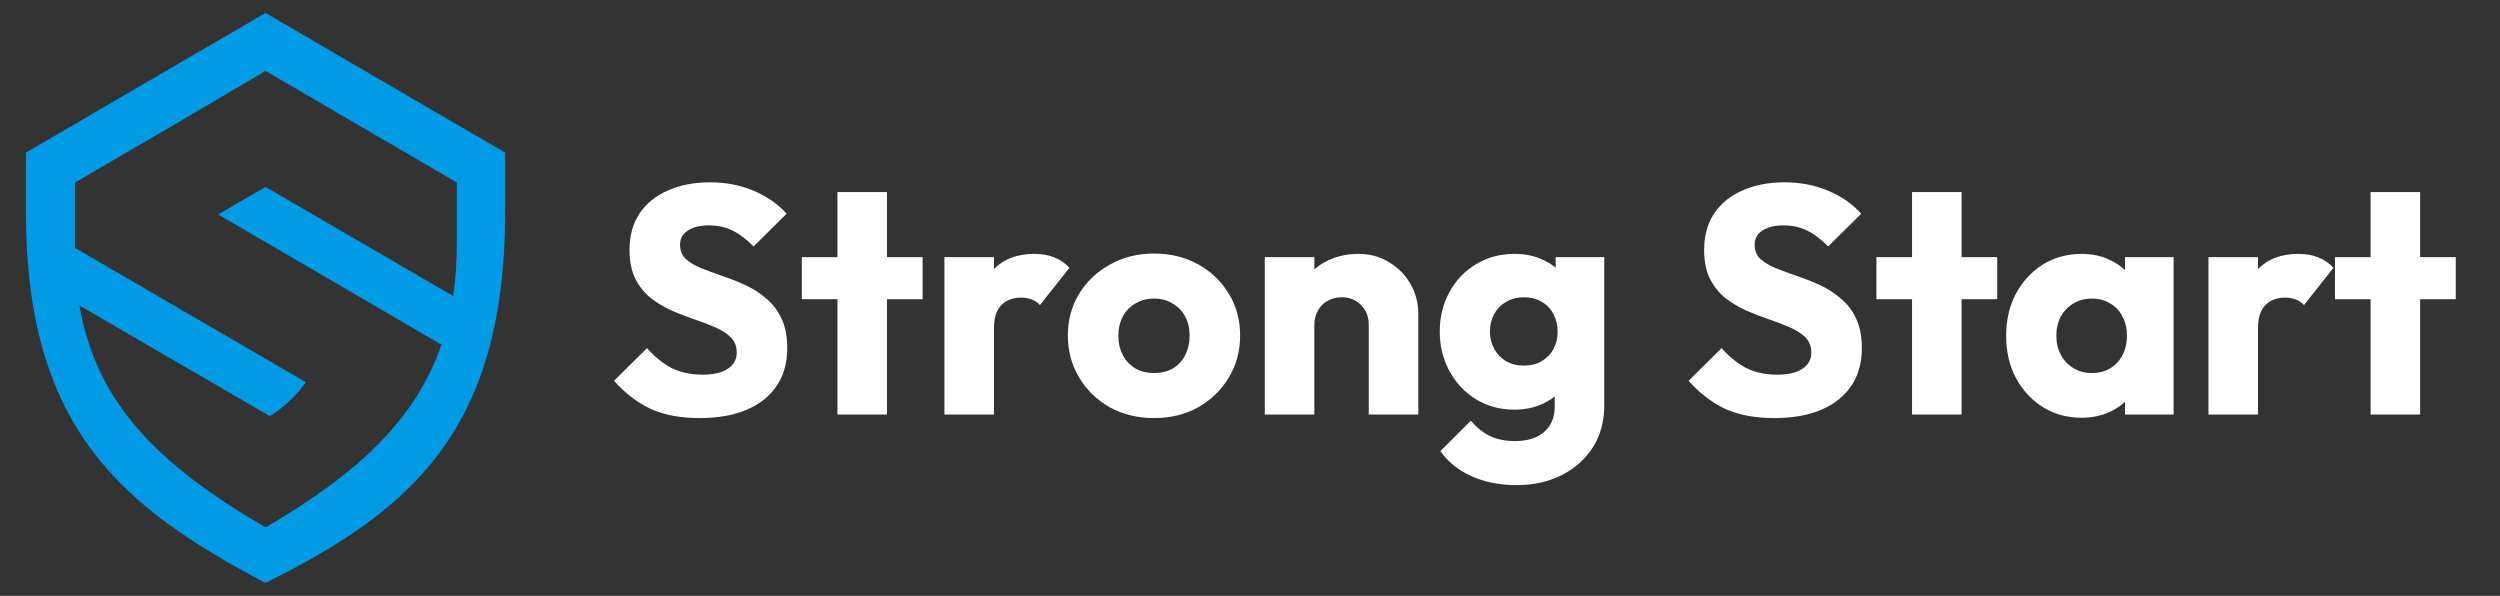 <svg width="193" height="46" viewBox="0 0 193 46" fill="none" xmlns="http://www.w3.org/2000/svg">
<rect x="0" y="0" width="193" height="46" fill="#333333" stroke="none"/>
<path fill-rule="evenodd" clip-rule="evenodd" d="M20.5 5.478L27.889 9.784L35.266 14.09V18.808C35.273 20.161 35.178 21.513 34.983 22.852L20.5 14.433L18.52 15.575L16.845 16.558L34.078 26.61C32.12 32.321 27.708 36.513 20.5 40.717C12.036 35.782 7.431 31.03 6.13 23.583L20.839 32.127C21.922 31.439 22.866 30.552 23.623 29.511L5.791 19.139C5.791 19.036 5.791 18.922 5.791 18.808V14.09L13.179 9.784M20.5 1L29.744 6.391L39 11.783V16.352C39 33.303 31.668 39.437 20.5 45C9.332 39.129 2 32.995 2 16.352V11.783L11.244 6.391L20.5 1Z" fill="#019AE4"/>
<path d="M54 32.275C52.55 32.275 51.3 32.042 50.25 31.575C49.217 31.092 48.267 30.367 47.4 29.4L49.95 26.875C50.517 27.525 51.142 28.033 51.825 28.4C52.525 28.75 53.333 28.925 54.25 28.925C55.083 28.925 55.725 28.775 56.175 28.475C56.642 28.175 56.875 27.758 56.875 27.225C56.875 26.742 56.725 26.35 56.425 26.05C56.125 25.75 55.725 25.492 55.225 25.275C54.742 25.058 54.2 24.85 53.6 24.65C53.017 24.45 52.433 24.225 51.85 23.975C51.267 23.708 50.725 23.383 50.225 23C49.742 22.6 49.35 22.108 49.05 21.525C48.75 20.925 48.6 20.175 48.6 19.275C48.6 18.192 48.858 17.258 49.375 16.475C49.908 15.692 50.642 15.1 51.575 14.7C52.508 14.283 53.583 14.075 54.8 14.075C56.033 14.075 57.158 14.292 58.175 14.725C59.208 15.158 60.058 15.75 60.725 16.5L58.175 19.025C57.642 18.475 57.1 18.067 56.55 17.8C56.017 17.533 55.408 17.4 54.725 17.4C54.042 17.4 53.5 17.533 53.1 17.8C52.7 18.05 52.5 18.417 52.5 18.9C52.5 19.35 52.65 19.717 52.95 20C53.25 20.267 53.642 20.5 54.125 20.7C54.625 20.9 55.167 21.1 55.75 21.3C56.35 21.5 56.942 21.733 57.525 22C58.108 22.267 58.642 22.608 59.125 23.025C59.625 23.425 60.025 23.942 60.325 24.575C60.625 25.192 60.775 25.958 60.775 26.875C60.775 28.558 60.175 29.883 58.975 30.85C57.775 31.8 56.117 32.275 54 32.275ZM64.65 32V14.825H68.475V32H64.65ZM61.9 23.1V19.85H71.225V23.1H61.9ZM72.91 32V19.85H76.736V32H72.91ZM76.736 25.325L75.135 24.075C75.452 22.658 75.986 21.558 76.736 20.775C77.486 19.992 78.527 19.6 79.861 19.6C80.444 19.6 80.952 19.692 81.385 19.875C81.835 20.042 82.227 20.308 82.561 20.675L80.285 23.55C80.119 23.367 79.91 23.225 79.66 23.125C79.41 23.025 79.127 22.975 78.811 22.975C78.177 22.975 77.669 23.175 77.285 23.575C76.919 23.958 76.736 24.542 76.736 25.325ZM89.088 32.275C87.838 32.275 86.704 32 85.688 31.45C84.688 30.883 83.896 30.117 83.313 29.15C82.729 28.183 82.438 27.1 82.438 25.9C82.438 24.7 82.729 23.625 83.313 22.675C83.896 21.725 84.688 20.975 85.688 20.425C86.688 19.858 87.821 19.575 89.088 19.575C90.354 19.575 91.488 19.85 92.488 20.4C93.488 20.95 94.279 21.708 94.863 22.675C95.446 23.625 95.738 24.7 95.738 25.9C95.738 27.1 95.446 28.183 94.863 29.15C94.279 30.117 93.488 30.883 92.488 31.45C91.488 32 90.354 32.275 89.088 32.275ZM89.088 28.8C89.638 28.8 90.121 28.683 90.538 28.45C90.954 28.2 91.271 27.858 91.488 27.425C91.721 26.975 91.838 26.467 91.838 25.9C91.838 25.333 91.721 24.842 91.488 24.425C91.254 23.992 90.929 23.658 90.513 23.425C90.113 23.175 89.638 23.05 89.088 23.05C88.554 23.05 88.079 23.175 87.663 23.425C87.246 23.658 86.921 23.992 86.688 24.425C86.454 24.858 86.338 25.358 86.338 25.925C86.338 26.475 86.454 26.975 86.688 27.425C86.921 27.858 87.246 28.2 87.663 28.45C88.079 28.683 88.554 28.8 89.088 28.8ZM105.667 32V25.075C105.667 24.442 105.467 23.933 105.067 23.55C104.684 23.15 104.192 22.95 103.592 22.95C103.175 22.95 102.809 23.042 102.492 23.225C102.175 23.392 101.925 23.642 101.742 23.975C101.559 24.292 101.467 24.658 101.467 25.075L99.992 24.35C99.992 23.4 100.2 22.567 100.617 21.85C101.034 21.133 101.609 20.583 102.342 20.2C103.092 19.8 103.934 19.6 104.867 19.6C105.767 19.6 106.559 19.817 107.242 20.25C107.942 20.667 108.492 21.225 108.892 21.925C109.292 22.625 109.492 23.392 109.492 24.225V32H105.667ZM97.642 32V19.85H101.467V32H97.642ZM117.099 37.45C115.765 37.45 114.59 37.217 113.574 36.75C112.574 36.3 111.782 35.658 111.199 34.825L113.549 32.475C113.982 32.992 114.465 33.383 114.999 33.65C115.549 33.917 116.207 34.05 116.974 34.05C117.924 34.05 118.665 33.817 119.199 33.35C119.749 32.883 120.024 32.225 120.024 31.375V28.275L120.674 25.625L120.099 22.975V19.85H123.849V31.275C123.849 32.525 123.557 33.608 122.974 34.525C122.39 35.442 121.59 36.158 120.574 36.675C119.557 37.192 118.399 37.45 117.099 37.45ZM116.924 31.625C115.807 31.625 114.815 31.358 113.949 30.825C113.082 30.292 112.399 29.567 111.899 28.65C111.399 27.733 111.149 26.717 111.149 25.6C111.149 24.467 111.399 23.45 111.899 22.55C112.399 21.633 113.082 20.917 113.949 20.4C114.815 19.867 115.807 19.6 116.924 19.6C117.757 19.6 118.499 19.758 119.149 20.075C119.815 20.375 120.349 20.808 120.749 21.375C121.165 21.925 121.399 22.567 121.449 23.3V27.925C121.399 28.642 121.165 29.283 120.749 29.85C120.349 30.4 119.815 30.833 119.149 31.15C118.482 31.467 117.74 31.625 116.924 31.625ZM117.649 28.225C118.182 28.225 118.64 28.108 119.024 27.875C119.424 27.642 119.724 27.333 119.924 26.95C120.14 26.55 120.249 26.1 120.249 25.6C120.249 25.1 120.14 24.65 119.924 24.25C119.724 23.85 119.424 23.533 119.024 23.3C118.64 23.067 118.182 22.95 117.649 22.95C117.132 22.95 116.674 23.067 116.274 23.3C115.874 23.533 115.565 23.85 115.349 24.25C115.132 24.65 115.024 25.1 115.024 25.6C115.024 26.067 115.132 26.508 115.349 26.925C115.565 27.325 115.865 27.642 116.249 27.875C116.649 28.108 117.115 28.225 117.649 28.225ZM136.959 32.275C135.509 32.275 134.259 32.042 133.209 31.575C132.176 31.092 131.226 30.367 130.359 29.4L132.909 26.875C133.476 27.525 134.101 28.033 134.784 28.4C135.484 28.75 136.292 28.925 137.209 28.925C138.042 28.925 138.684 28.775 139.134 28.475C139.601 28.175 139.834 27.758 139.834 27.225C139.834 26.742 139.684 26.35 139.384 26.05C139.084 25.75 138.684 25.492 138.184 25.275C137.701 25.058 137.159 24.85 136.559 24.65C135.976 24.45 135.392 24.225 134.809 23.975C134.226 23.708 133.684 23.383 133.184 23C132.701 22.6 132.309 22.108 132.009 21.525C131.709 20.925 131.559 20.175 131.559 19.275C131.559 18.192 131.817 17.258 132.334 16.475C132.867 15.692 133.601 15.1 134.534 14.7C135.467 14.283 136.542 14.075 137.759 14.075C138.992 14.075 140.117 14.292 141.134 14.725C142.167 15.158 143.017 15.75 143.684 16.5L141.134 19.025C140.601 18.475 140.059 18.067 139.509 17.8C138.976 17.533 138.367 17.4 137.684 17.4C137.001 17.4 136.459 17.533 136.059 17.8C135.659 18.05 135.459 18.417 135.459 18.9C135.459 19.35 135.609 19.717 135.909 20C136.209 20.267 136.601 20.5 137.084 20.7C137.584 20.9 138.126 21.1 138.709 21.3C139.309 21.5 139.901 21.733 140.484 22C141.067 22.267 141.601 22.608 142.084 23.025C142.584 23.425 142.984 23.942 143.284 24.575C143.584 25.192 143.734 25.958 143.734 26.875C143.734 28.558 143.134 29.883 141.934 30.85C140.734 31.8 139.076 32.275 136.959 32.275ZM147.609 32V14.825H151.434V32H147.609ZM144.859 23.1V19.85H154.184V23.1H144.859ZM160.7 32.25C159.584 32.25 158.584 31.975 157.7 31.425C156.834 30.875 156.142 30.125 155.625 29.175C155.125 28.225 154.875 27.142 154.875 25.925C154.875 24.708 155.125 23.625 155.625 22.675C156.142 21.725 156.834 20.975 157.7 20.425C158.584 19.875 159.584 19.6 160.7 19.6C161.517 19.6 162.25 19.758 162.9 20.075C163.567 20.392 164.109 20.833 164.525 21.4C164.942 21.95 165.175 22.583 165.225 23.3V28.55C165.175 29.267 164.942 29.908 164.525 30.475C164.125 31.025 163.592 31.458 162.925 31.775C162.259 32.092 161.517 32.25 160.7 32.25ZM161.475 28.8C162.292 28.8 162.95 28.533 163.45 28C163.95 27.45 164.2 26.758 164.2 25.925C164.2 25.358 164.084 24.858 163.85 24.425C163.634 23.992 163.317 23.658 162.9 23.425C162.5 23.175 162.034 23.05 161.5 23.05C160.967 23.05 160.492 23.175 160.075 23.425C159.675 23.658 159.35 23.992 159.1 24.425C158.867 24.858 158.75 25.358 158.75 25.925C158.75 26.475 158.867 26.967 159.1 27.4C159.334 27.833 159.659 28.175 160.075 28.425C160.492 28.675 160.959 28.8 161.475 28.8ZM164.05 32V28.725L164.625 25.775L164.05 22.825V19.85H167.8V32H164.05ZM170.494 32V19.85H174.319V32H170.494ZM174.319 25.325L172.719 24.075C173.035 22.658 173.569 21.558 174.319 20.775C175.069 19.992 176.11 19.6 177.444 19.6C178.027 19.6 178.535 19.692 178.969 19.875C179.419 20.042 179.81 20.308 180.144 20.675L177.869 23.55C177.702 23.367 177.494 23.225 177.244 23.125C176.994 23.025 176.71 22.975 176.394 22.975C175.76 22.975 175.252 23.175 174.869 23.575C174.502 23.958 174.319 24.542 174.319 25.325ZM183.01 32V14.825H186.835V32H183.01ZM180.26 23.1V19.85H189.585V23.1H180.26Z" fill="white"/>
</svg>
